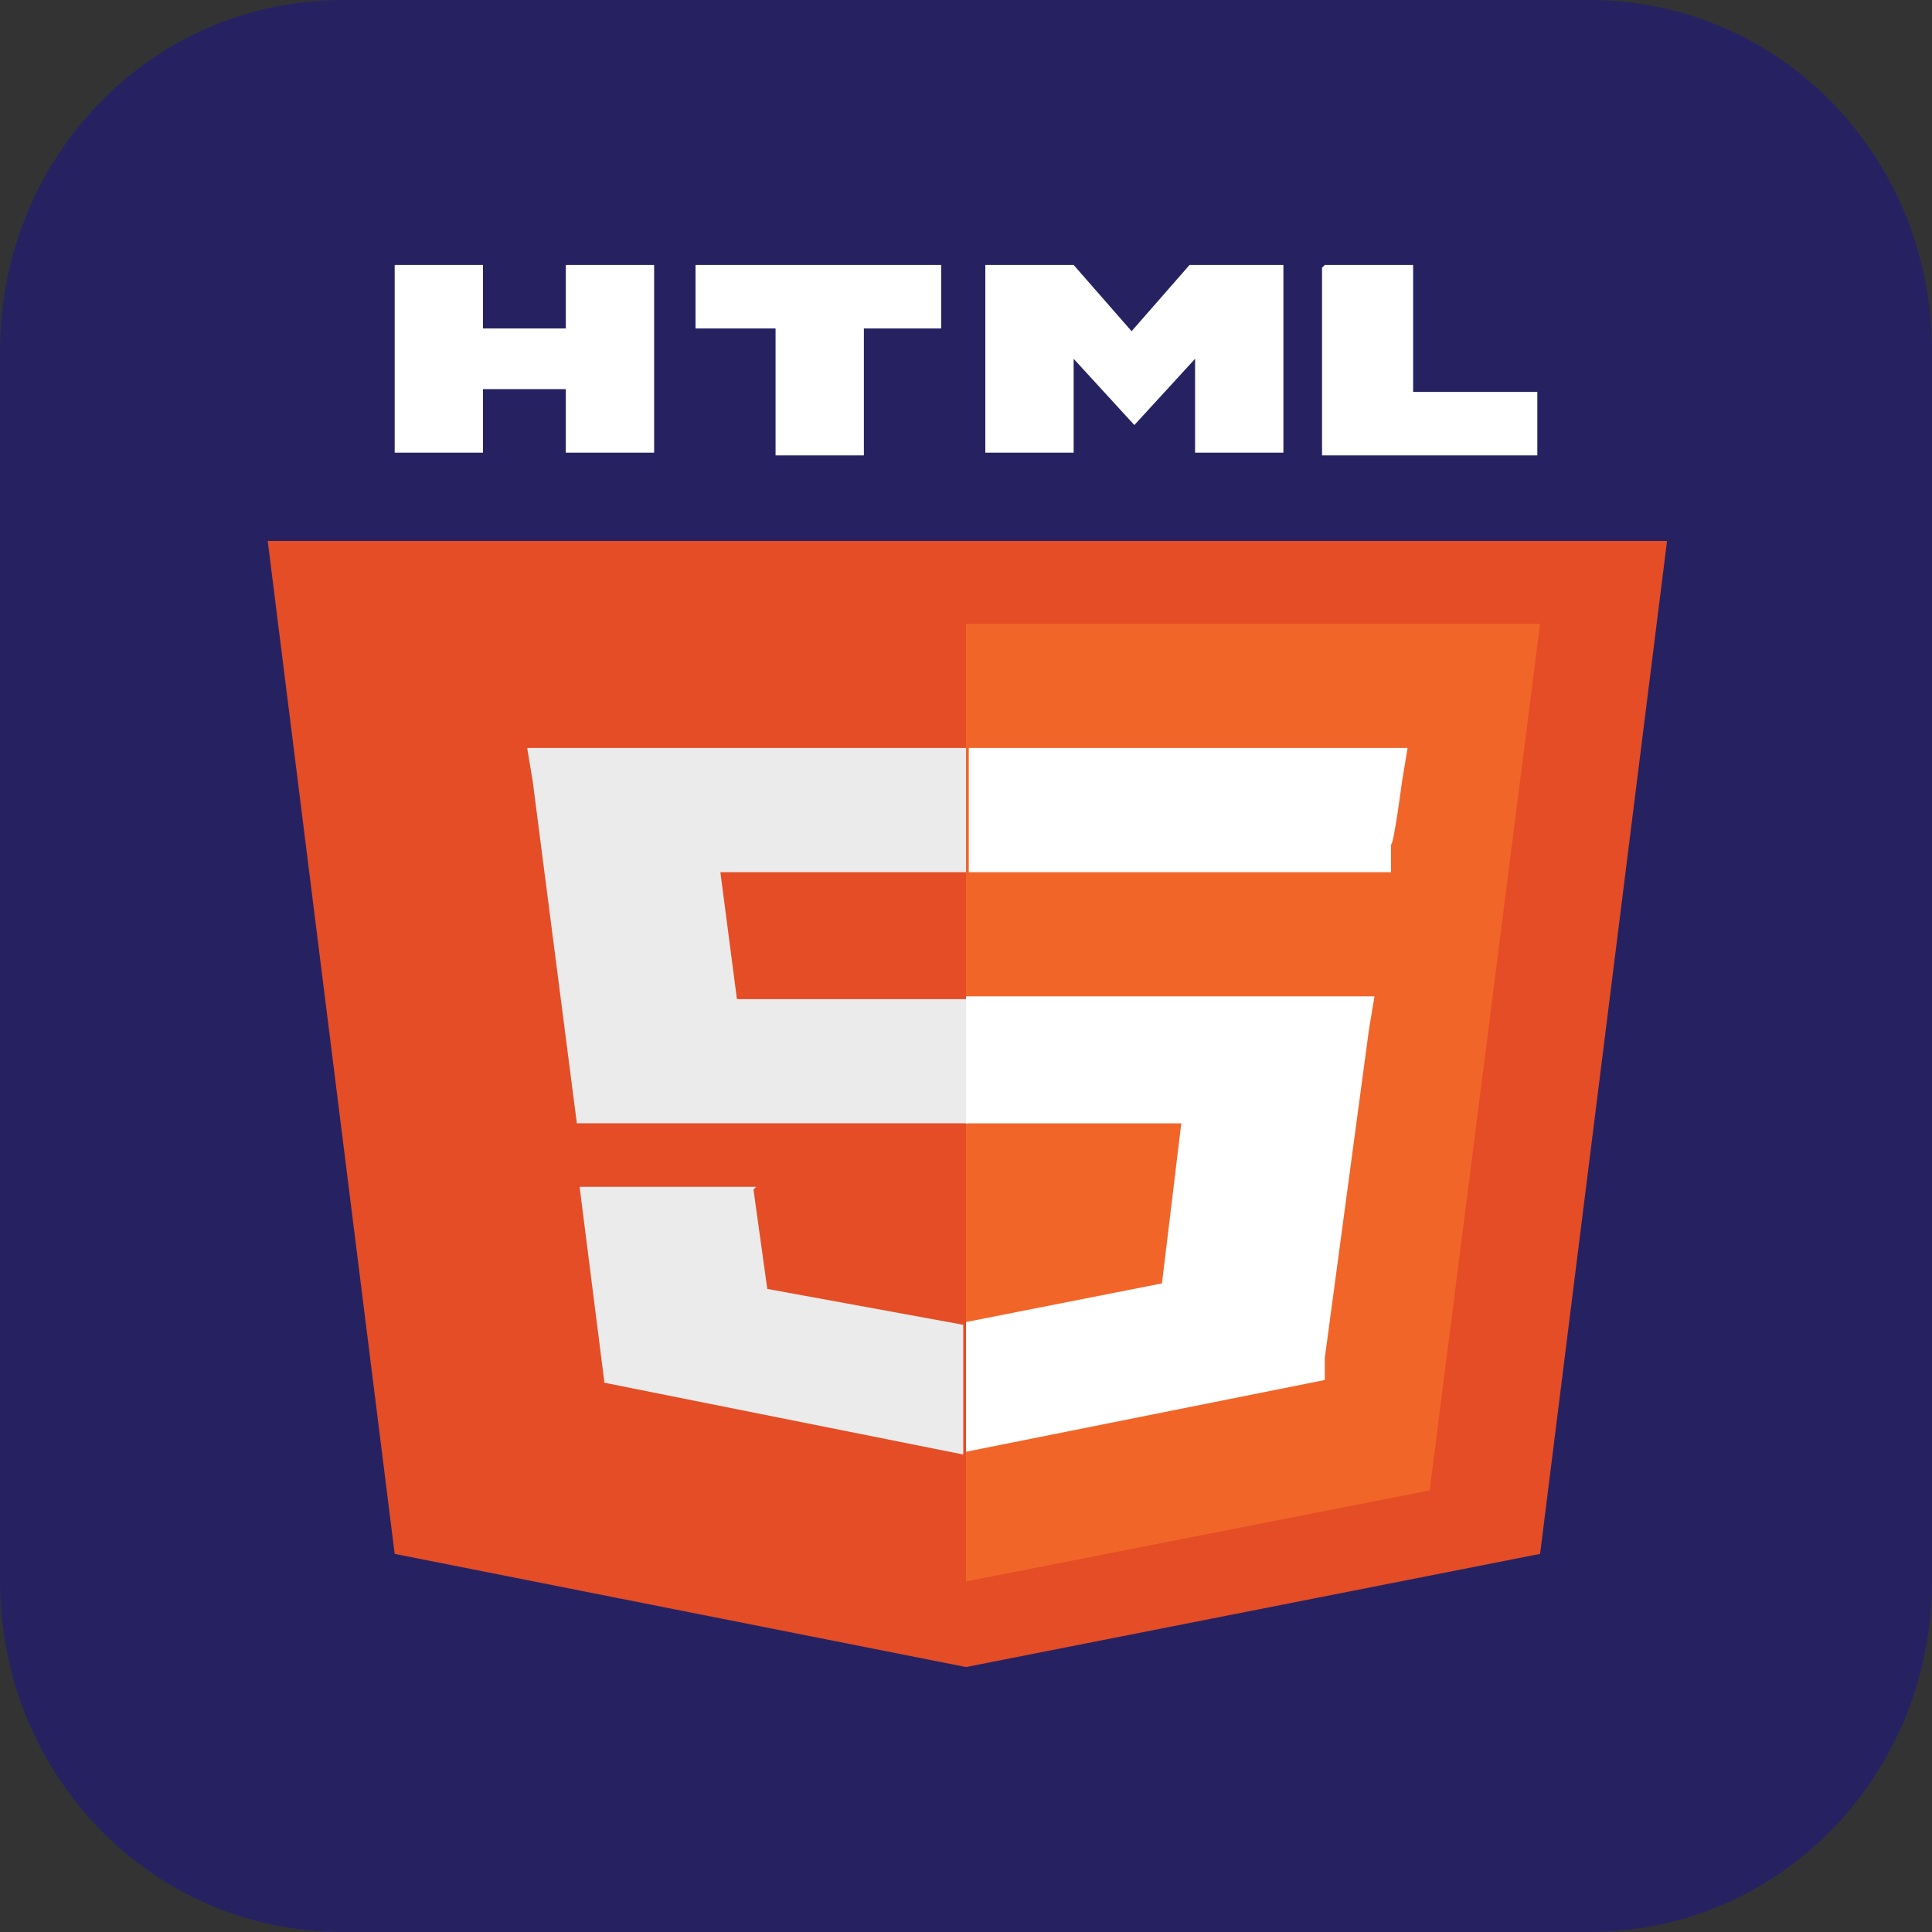<?xml version="1.0" encoding="UTF-8"?>
<svg xmlns="http://www.w3.org/2000/svg" id="Layer_1" data-name="Layer 1" version="1.1" viewBox="0 0 70 70">
  <rect x="0" y="0" width="70" height="70" fill="#333333" stroke="none"/>
  <defs>
    <style>
      .cls-1 {
        fill: #ebebeb;
      }

      .cls-1, .cls-2, .cls-3, .cls-4, .cls-5 {
        stroke-width: 0px;
      }

      .cls-2 {
        fill: #262262;
      }

      .cls-3 {
        fill: #f16529;
      }

      .cls-4 {
        fill: #e44d26;
      }

      .cls-5 {
        fill: #fff;
      }
    </style>
  </defs>
  <path class="cls-2" d="M12.4,0h45.2c6.9,0,12.4,5.7,12.4,12.7v44.6c0,7-5.5,12.7-12.4,12.7H12.4c-6.9,0-12.4-5.7-12.4-12.7V12.7C0,5.7,5.5,0,12.4,0Z"></path>
  <g id="html">
    <path class="cls-4" d="M60.4,19.6l-4.6,36.7-20.8,4.1-20.7-4.1-4.6-36.7h50.8,0Z"></path>
    <path class="cls-3" d="M35,57.3l16.8-3.3,4-31.4h-20.8v34.7Z"></path>
    <path class="cls-1" d="M26,31.6h9v-4.5h-15.9l.2,1.2,1.6,12.4h14.2v-4.5h-8.4l-.6-4.6ZM27.4,43h-6.4l.9,7.1,13,2.6h0v-4.7h0s-7.1-1.3-7.1-1.3l-.5-3.6h0Z"></path>
    <path class="cls-5" d="M14.3,9.6h3.2v2.3h3v-2.3h3.2v6.8h-3.2v-2.3h-3v2.3h-3.2v-6.8h0ZM28,11.9h-2.8v-2.3h8.9v2.3h-2.8v4.6h-3.2v-4.6h0ZM35.5,9.6h3.4l2.1,2.4,2.1-2.4h3.4v6.8h-3.2v-3.4l-2.2,2.4h0l-2.2-2.4v3.4h-3.2v-6.8ZM48,9.6h3.2v4.6h4.5v2.3h-7.8v-6.8h0Z"></path>
    <path class="cls-5" d="M35,40.7h7.8l-.7,5.8-7.1,1.4v4.7l13-2.6v-.8c0,0,1.6-11.9,1.6-11.9l.2-1.2h-14.8v4.5h0ZM35,31.6h0s15.4,0,15.4,0v-1c.1,0,.4-2.3.4-2.3l.2-1.2h-15.9v4.5h0Z"></path>
  </g>
</svg>
